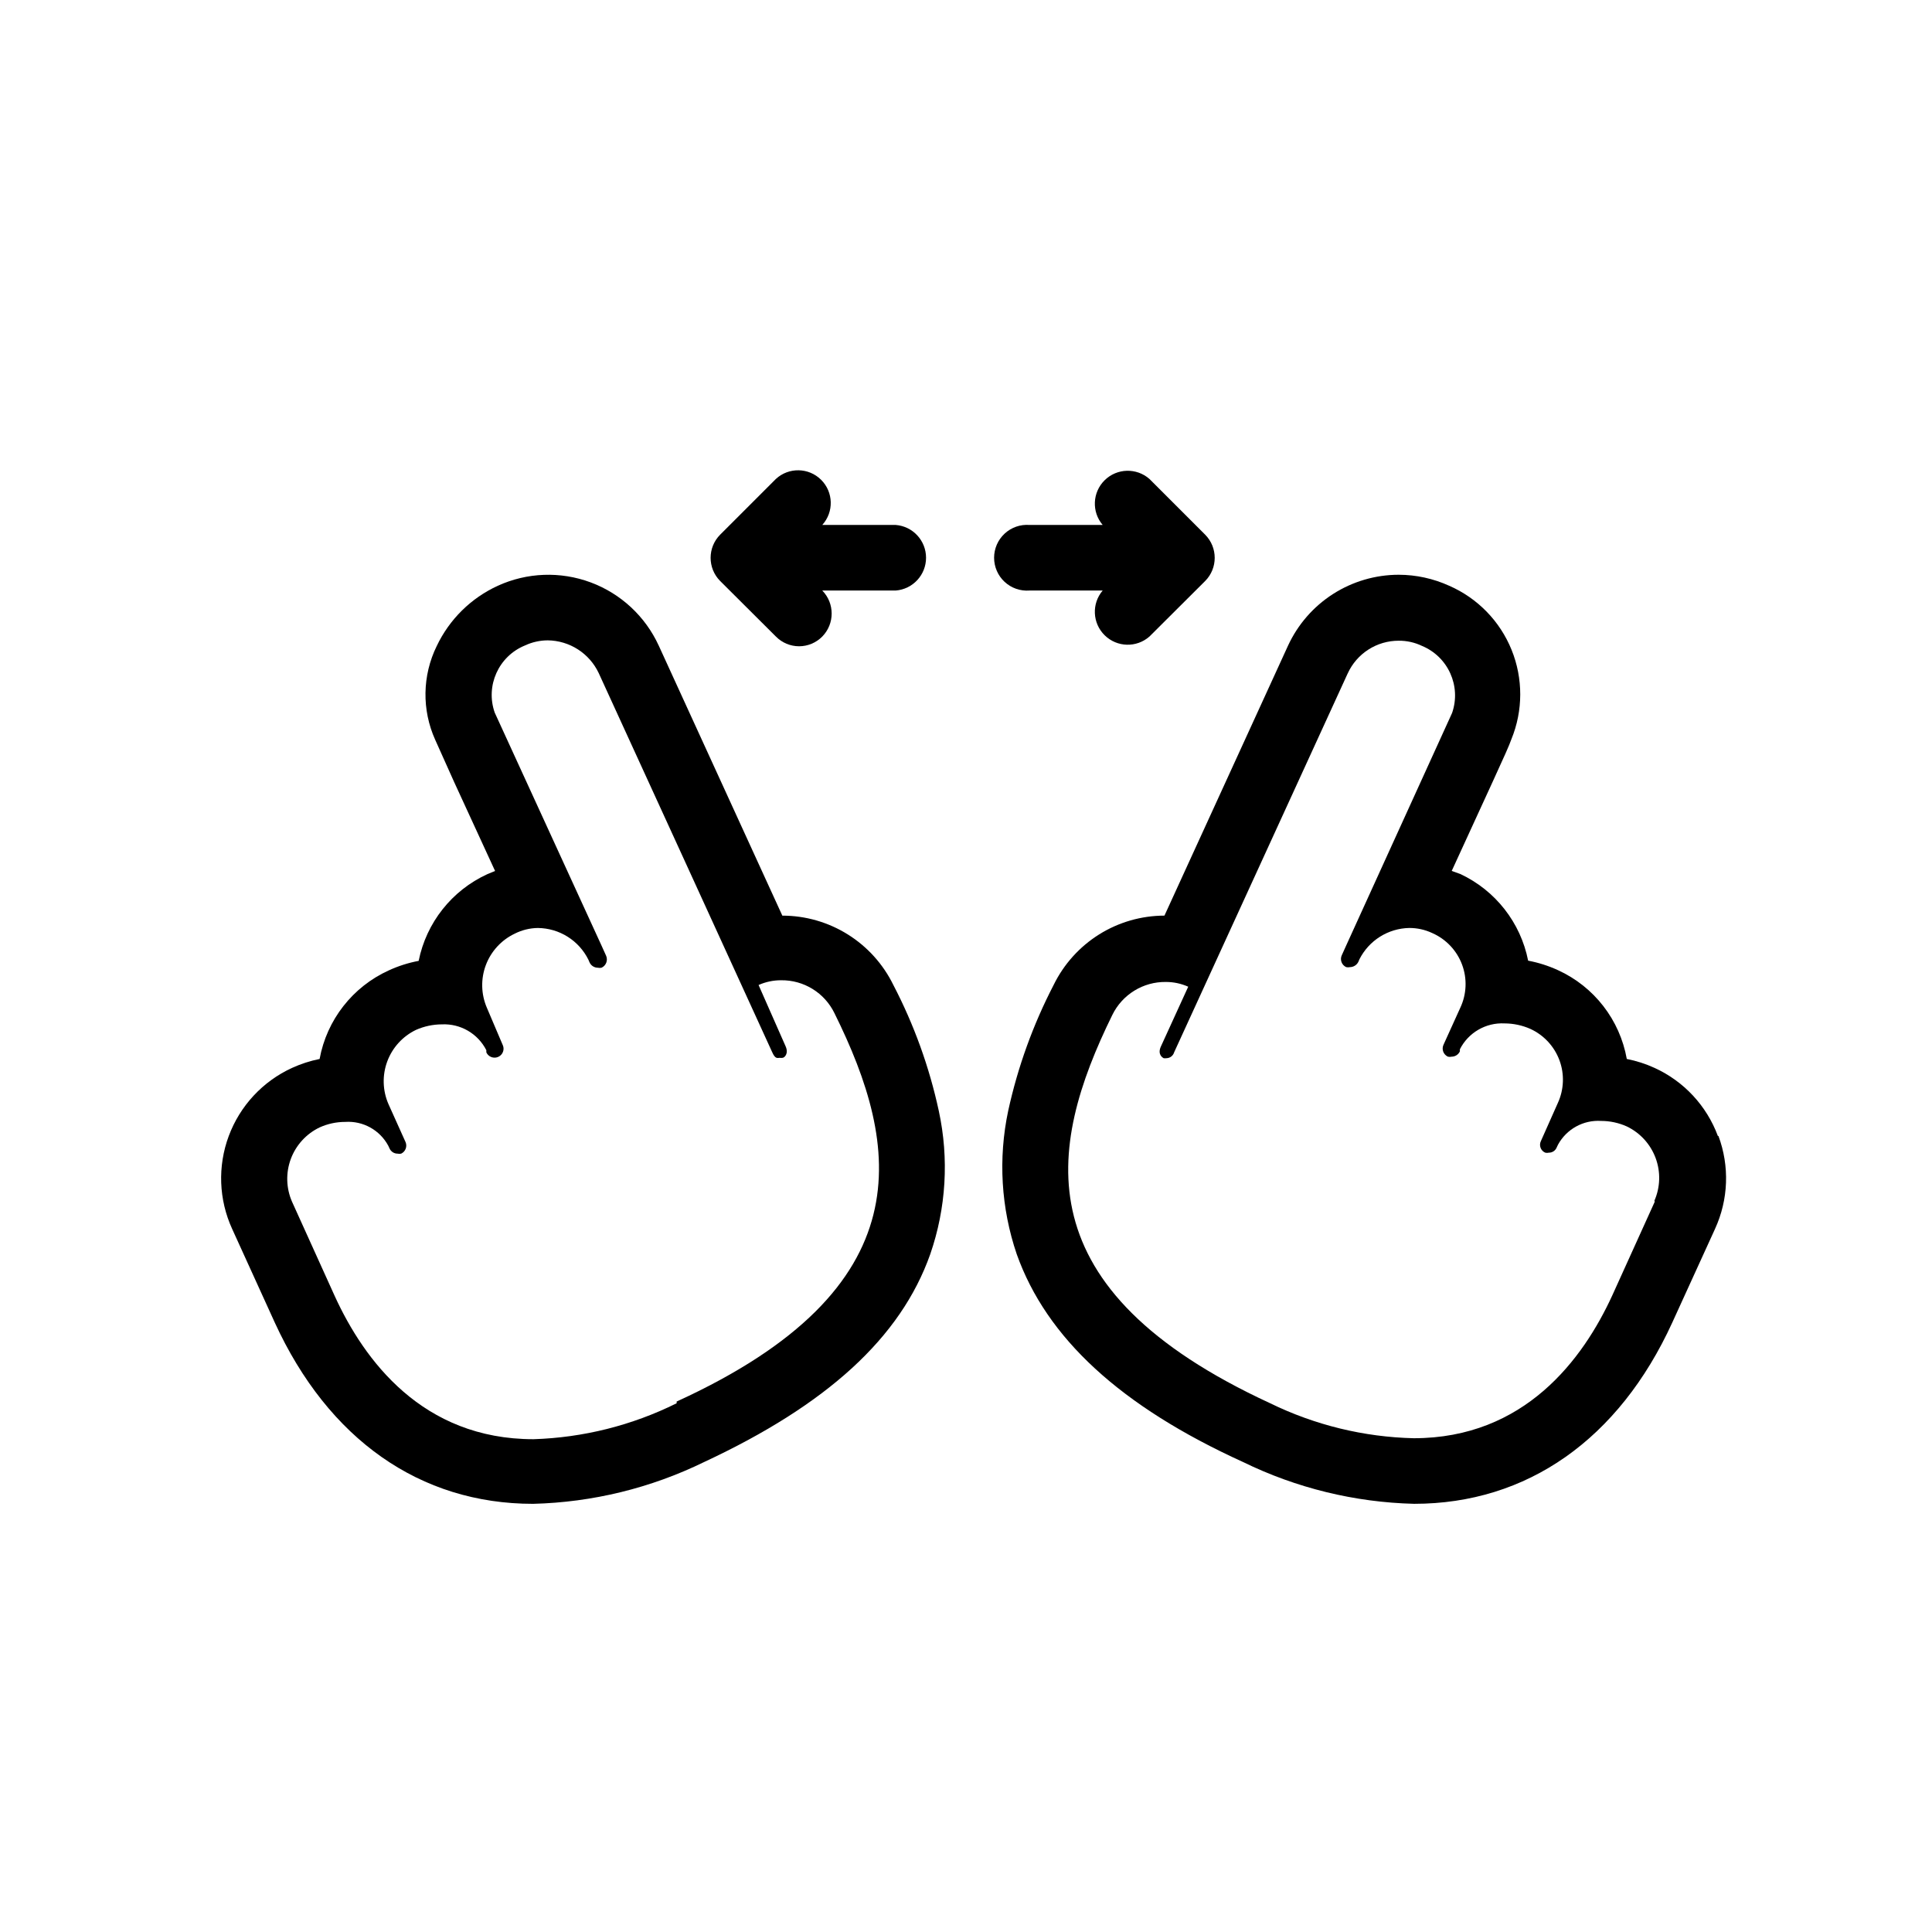 <?xml version="1.0" encoding="UTF-8"?>
<!-- Uploaded to: ICON Repo, www.svgrepo.com, Generator: ICON Repo Mixer Tools -->
<svg fill="#000000" width="800px" height="800px" version="1.1" viewBox="144 144 512 512" xmlns="http://www.w3.org/2000/svg">
 <g>
  <path d="m380.75 405.04c-2.691-5.512-6.875-10.16-12.078-13.41-5.199-3.25-11.211-4.977-17.344-4.977l-32.746-71.539-0.004-0.004c-3.555-7.762-10.047-13.797-18.047-16.773-8.004-2.973-16.863-2.648-24.625 0.906-7.098 3.258-12.824 8.91-16.172 15.969-3.828 7.805-3.977 16.914-0.402 24.84l5.039 11.234 10.828 23.527-2.066 0.855h0.004c-9.391 4.309-16.148 12.848-18.188 22.973-2.731 0.512-5.387 1.359-7.91 2.519-9.59 4.352-16.441 13.121-18.34 23.48-2.519 0.504-4.969 1.301-7.305 2.367-7.762 3.555-13.797 10.047-16.773 18.047-2.977 8.004-2.652 16.863 0.902 24.625l11.285 24.789c14.207 30.984 38.492 48.062 68.469 48.062 15.734-0.395 31.199-4.176 45.344-11.086 32.395-15.113 52.043-32.848 59.902-55.066 4.223-12.215 5.004-25.355 2.266-37.984-2.504-11.609-6.555-22.824-12.039-33.355zm-57.434 110.84c-11.816 5.867-24.754 9.113-37.938 9.523-29.473 0-44.891-20.957-52.648-37.887l-11.336-25.039c-1.574-3.59-1.691-7.652-0.332-11.328 1.363-3.676 4.102-6.676 7.637-8.371 2.137-0.969 4.457-1.465 6.801-1.461 4.703-0.309 9.148 2.148 11.387 6.297l0.352 0.754c0.379 0.832 1.207 1.363 2.117 1.359 0.316 0.074 0.641 0.074 0.957 0 1.148-0.543 1.66-1.902 1.16-3.07l-4.535-10.078c-1.559-3.582-1.668-7.633-0.309-11.297 1.363-3.664 4.09-6.656 7.613-8.352 2.16-0.953 4.492-1.453 6.852-1.461 4.938-0.238 9.551 2.445 11.789 6.852v0.555c0.379 0.859 1.23 1.41 2.168 1.41 0.812 0.008 1.574-0.402 2.016-1.09 0.441-0.684 0.496-1.547 0.148-2.285l-4.18-9.824c-1.555-3.59-1.66-7.644-0.289-11.309 1.375-3.664 4.113-6.652 7.644-8.34 1.906-0.965 4.008-1.484 6.144-1.512 2.793 0.027 5.527 0.828 7.891 2.312 2.367 1.484 4.273 3.598 5.512 6.102l0.301 0.707h0.004c0.387 0.848 1.23 1.398 2.164 1.41 0.332 0.074 0.676 0.074 1.008 0 1.203-0.551 1.742-1.965 1.211-3.176l-1.16-2.57-28.363-61.867c-2.492-7.113 1.031-14.934 8.008-17.785 1.895-0.887 3.957-1.352 6.047-1.359 2.836 0.031 5.609 0.863 7.996 2.394s4.297 3.707 5.508 6.273c0 0 45.09 98.445 45.949 100.41 0.855 1.965 1.41 1.562 2.016 1.562l-0.004-0.004c0.25 0.043 0.508 0.043 0.758 0 0.453 0 1.715-1.059 0.805-3.074l-7.156-16.223c1.887-0.84 3.934-1.27 5.996-1.258 2.938-0.035 5.824 0.766 8.32 2.309 2.5 1.543 4.504 3.766 5.789 6.406 17.48 35.266 23.98 72.852-41.816 102.93z"/>
  <path d="m599.25 445.04c-2.969-8.004-9.008-14.496-16.777-18.035-2.348-1.074-4.816-1.871-7.356-2.367-1.844-10.363-8.66-19.16-18.234-23.531-2.523-1.16-5.18-2.008-7.91-2.519-1.992-10.086-8.672-18.621-17.988-22.973l-2.266-0.805 10.781-23.477c3.074-6.699 4.484-9.824 5.039-11.438 3.106-7.586 3.121-16.086 0.043-23.684-3.078-7.598-9.008-13.691-16.52-16.973-4.207-1.918-8.777-2.914-13.402-2.922-6.168 0.008-12.211 1.781-17.406 5.109-5.195 3.332-9.328 8.078-11.914 13.68l-32.746 71.539v0.004c-6.129 0.012-12.129 1.738-17.32 4.988-5.191 3.254-9.367 7.894-12.055 13.398-5.461 10.543-9.508 21.754-12.039 33.355-2.68 12.633-1.898 25.758 2.266 37.984 7.91 22.219 27.508 40.305 59.953 55.066 14.141 6.914 29.609 10.695 45.344 11.086 29.926 0 54.262-17.078 68.418-48.012l11.336-24.836v-0.004c3.562-7.766 3.891-16.629 0.906-24.637zm-16.727 17.434-11.234 24.785c-7.758 16.93-23.227 37.887-52.648 37.887-13.199-0.312-26.172-3.477-38.035-9.27-65.496-30.23-59.246-67.461-41.816-102.93 1.293-2.641 3.312-4.863 5.816-6.406 2.504-1.543 5.398-2.344 8.34-2.309 2.047-0.008 4.074 0.422 5.945 1.258l-7.254 15.871c-0.906 2.016 0.352 2.871 0.754 3.074 0.25 0.039 0.504 0.039 0.758 0 0.938-0.027 1.75-0.66 2.012-1.562l45.996-100.41h0.004c1.18-2.586 3.082-4.781 5.477-6.316 2.394-1.539 5.18-2.352 8.023-2.348 2.129-0.02 4.231 0.445 6.148 1.359 6.961 2.871 10.473 10.672 8.012 17.785l-28.062 61.617-1.16 2.57v-0.004c-0.273 0.574-0.305 1.234-0.086 1.832 0.219 0.598 0.668 1.082 1.246 1.344 0.332 0.07 0.676 0.07 1.008 0 0.945-0.016 1.801-0.562 2.215-1.41l0.301-0.707c1.242-2.438 3.117-4.492 5.434-5.949 2.316-1.453 4.984-2.254 7.719-2.312 2.125-0.012 4.227 0.453 6.144 1.359 3.644 1.605 6.484 4.613 7.879 8.34 1.395 3.727 1.223 7.859-0.473 11.461l-4.434 9.773c-0.273 0.574-0.305 1.234-0.086 1.832 0.219 0.594 0.668 1.078 1.246 1.344 0.332 0.074 0.676 0.074 1.008 0 0.934-0.012 1.777-0.562 2.164-1.41v-0.555c2.246-4.426 6.887-7.109 11.84-6.852 2.363 0.008 4.695 0.504 6.852 1.461 3.57 1.645 6.336 4.637 7.699 8.32 1.359 3.684 1.199 7.758-0.441 11.328l-4.484 10.078v-0.004c-0.27 0.559-0.301 1.207-0.082 1.785 0.219 0.582 0.668 1.047 1.238 1.289 0.316 0.074 0.645 0.074 0.957 0 0.902 0.008 1.719-0.527 2.066-1.359l0.352-0.754 0.004-0.004c2.262-4.144 6.723-6.602 11.434-6.297 2.344 0.004 4.664 0.5 6.801 1.461 3.535 1.695 6.273 4.699 7.637 8.375 1.363 3.672 1.246 7.734-0.328 11.324z"/>
  <path d="m416.82 300.5h19.398c-2.957 3.481-2.727 8.652 0.531 11.855 3.254 3.203 8.43 3.352 11.863 0.336l14.762-14.711c3.379-3.398 3.379-8.891 0-12.293l-14.762-14.762c-3.434-3.012-8.609-2.867-11.863 0.336-3.258 3.203-3.488 8.375-0.531 11.855h-19.398c-2.418-0.184-4.805 0.648-6.586 2.301-1.777 1.648-2.789 3.965-2.789 6.391 0 2.426 1.012 4.746 2.789 6.394 1.781 1.648 4.168 2.481 6.586 2.297z"/>
  <path d="m349.62 312.69c1.621 1.648 3.836 2.578 6.148 2.578 2.309 0 4.523-0.93 6.144-2.578 3.316-3.387 3.316-8.805 0-12.191h19.449c4.543-0.348 8.051-4.133 8.051-8.691 0-4.555-3.508-8.344-8.051-8.691h-19.449c3.113-3.434 2.977-8.707-0.316-11.973s-8.566-3.359-11.977-0.219l-14.762 14.762c-3.383 3.402-3.383 8.895 0 12.293z"/>
 </g>
</svg>